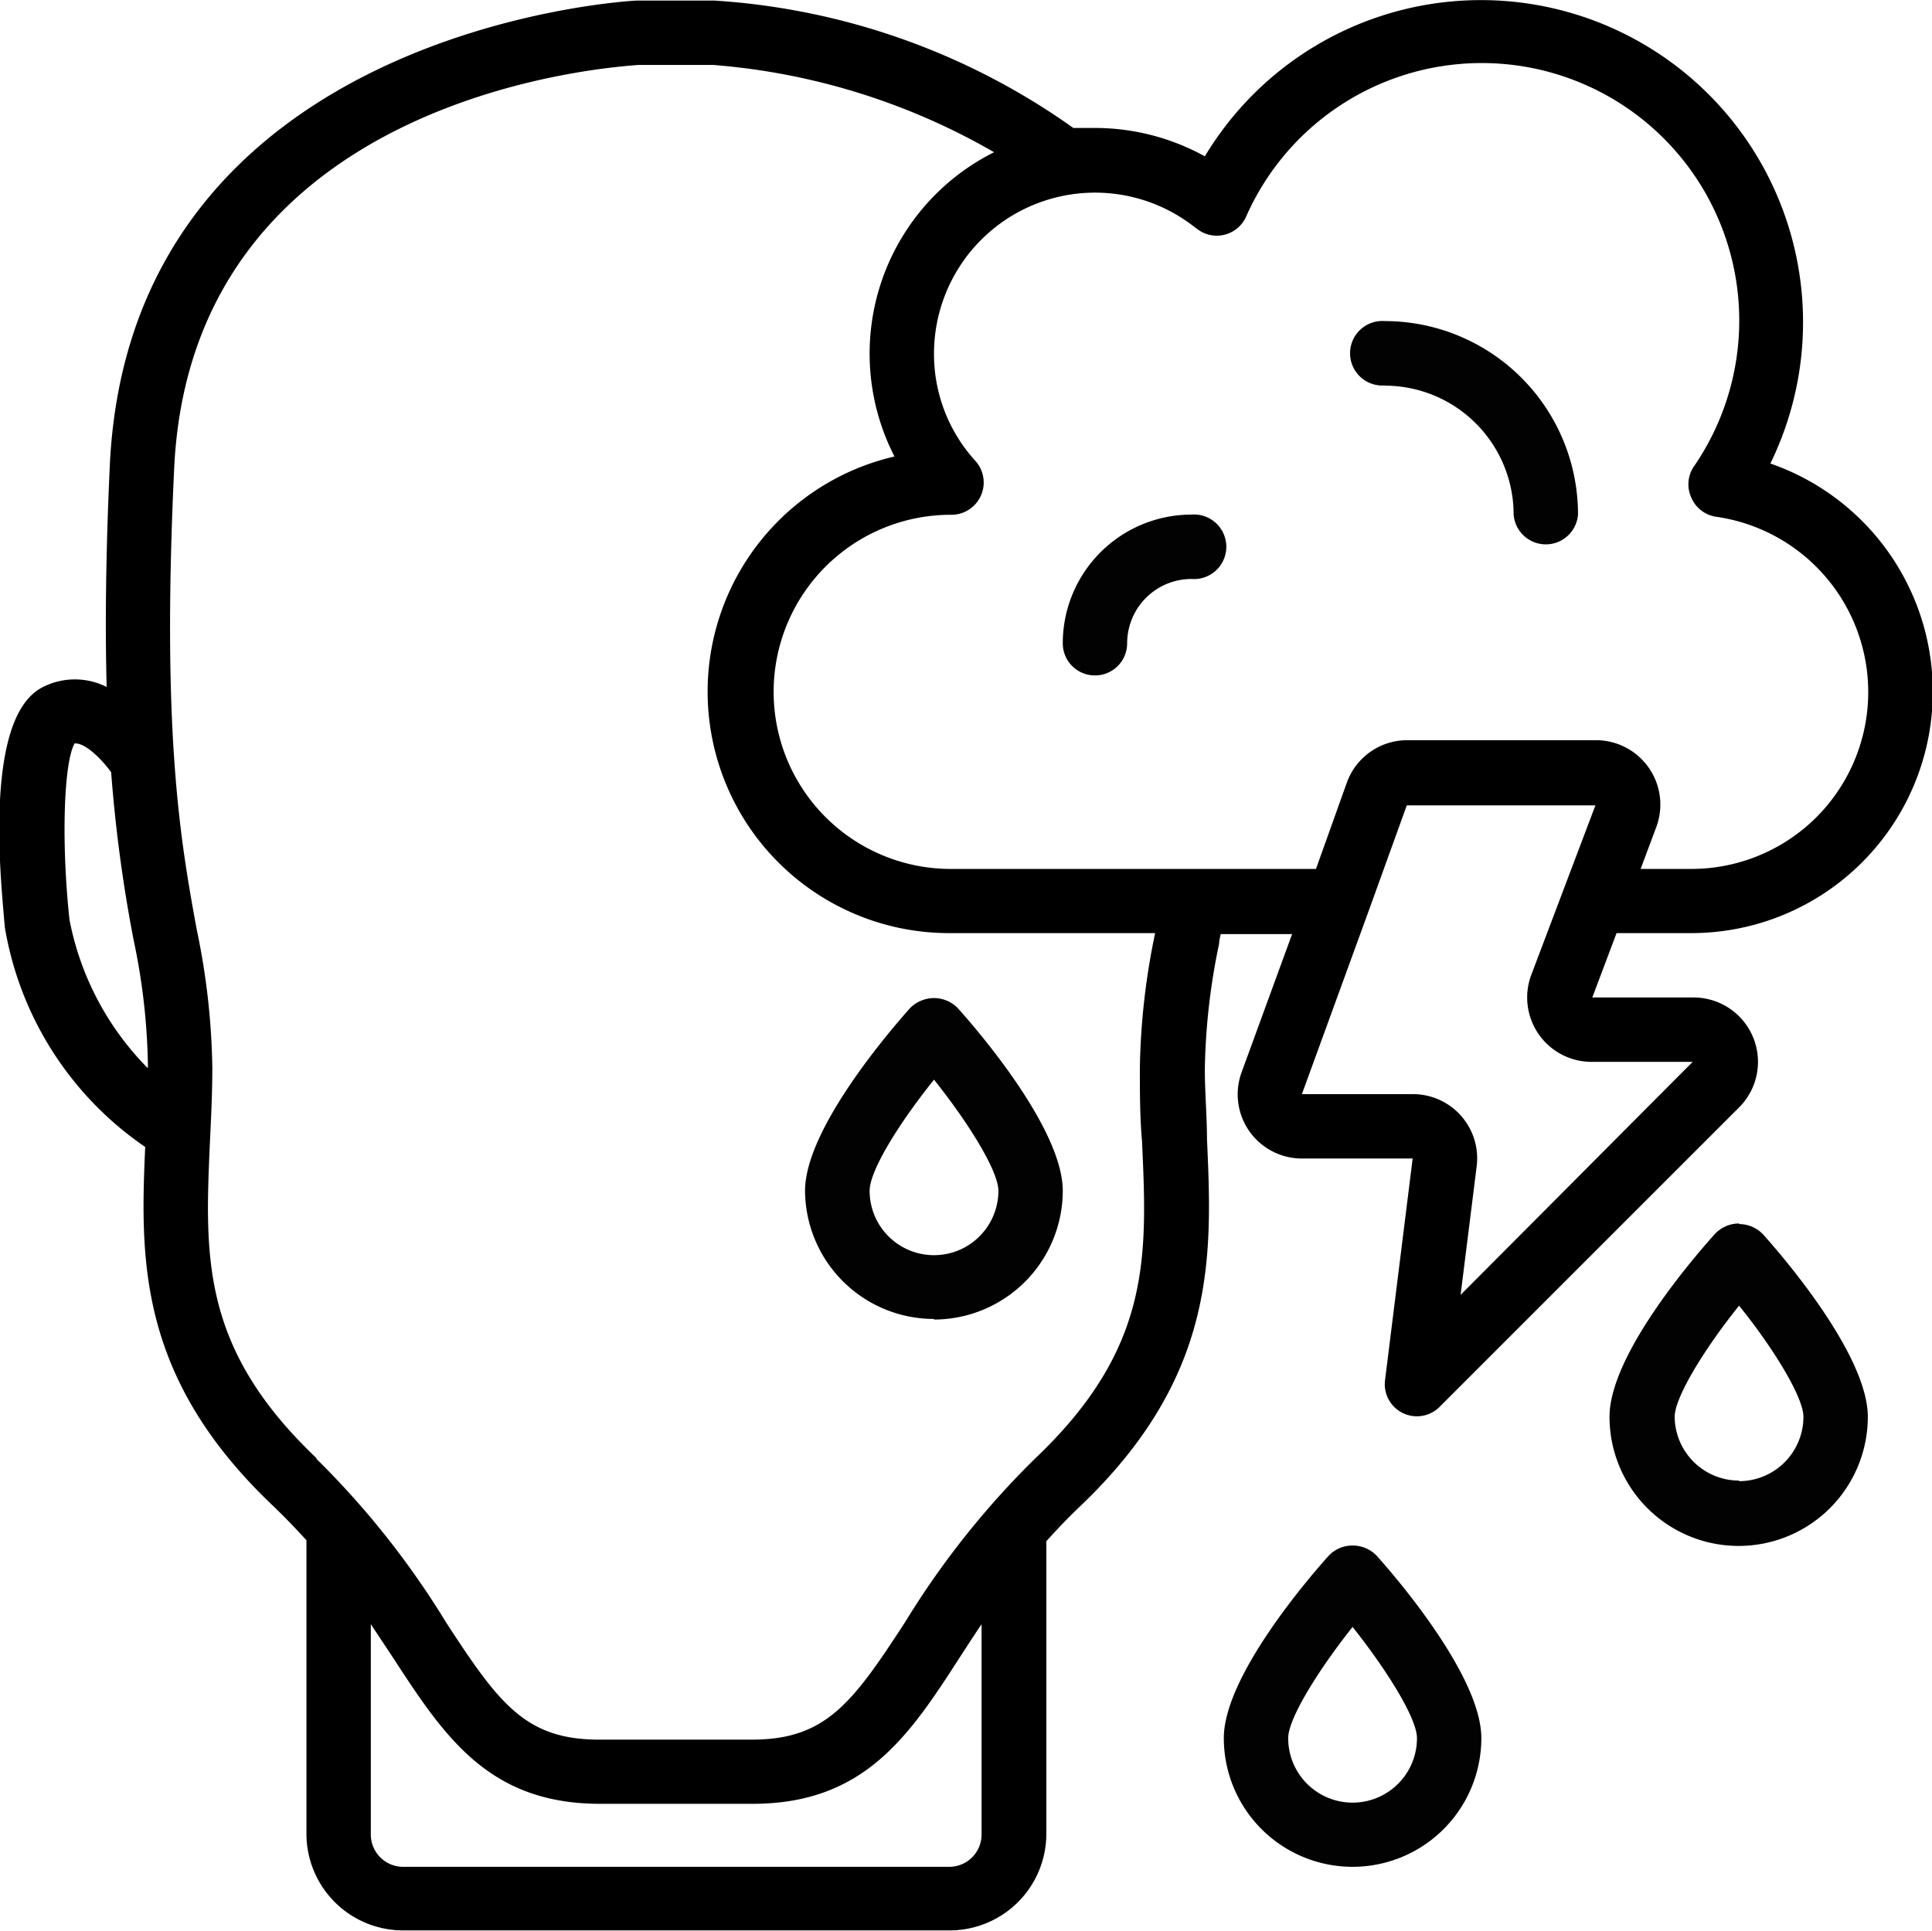 <svg xmlns="http://www.w3.org/2000/svg" xmlns:xlink="http://www.w3.org/1999/xlink" viewBox="0 0 98.73 98.71"><defs><style>.a{fill:none;}.b{clip-path:url(#a);}.c{fill:#020202;}</style><clipPath id="a" transform="translate(-0.75 -1.59)"><rect class="a" x="0.75" y="1.55" width="98.74" height="98.74"/></clipPath></defs><g class="b"><path d="M49.27,97H21.34a1.65,1.65,0,0,1-1.64-1.65V84.6l1.12,1.69c2.61,4,4.87,7.49,10.59,7.49h7.8c5.71,0,8-3.47,10.59-7.49.35-.54.72-1.11,1.11-1.69V95.36A1.65,1.65,0,0,1,49.27,97ZM16.94,76.13C11,70.49,11.22,65.82,11.48,59.91c.06-1.23.12-2.47.12-3.75a36.66,36.66,0,0,0-.8-7.08C10,44.69,9,39.23,9.65,25.55,10.54,6.17,32.49,5,33.35,4.91H37.2A34,34,0,0,1,51.55,9.37a11.51,11.51,0,0,0-5.09,15.55A12.34,12.34,0,0,0,49.3,49.28H59.78A36.14,36.14,0,0,0,59,56.16c0,1.28,0,2.52.11,3.75.27,5.91.48,10.58-5.46,16.22A43.59,43.59,0,0,0,47,84.5c-2.7,4.15-4.06,6-7.83,6h-7.8c-3.77,0-5.12-1.84-7.83-6a43.59,43.59,0,0,0-6.64-8.37ZM8.3,56.18a14.73,14.73,0,0,1-4-7.59c-.42-3.91-.3-8,.26-9,.51-.06,1.37.77,1.87,1.47a74.92,74.92,0,0,0,1.15,8.58,33,33,0,0,1,.73,6.49v0ZM61.89,13.26a1.62,1.62,0,0,0,1.42.33,1.64,1.64,0,0,0,1.12-.93A13.16,13.16,0,1,1,87.32,25.42,1.62,1.62,0,0,0,87.17,27a1.64,1.64,0,0,0,1.27,1,9.05,9.05,0,0,1,5.13,15.36h0A9.05,9.05,0,0,1,87.15,46H84.59l.8-2.14a3.29,3.29,0,0,0-3.08-4.44H72.67a3.28,3.28,0,0,0-3.09,2.16L68,46H49.3a9.05,9.05,0,1,1,.07-18.1,1.65,1.65,0,0,0,1.22-2.76,8.09,8.09,0,0,1-2.11-5.47,8.23,8.23,0,0,1,13.41-6.4ZM79,51.42a3.29,3.29,0,0,0,3.08,4.44h5.17L75.39,67.77l.82-6.56a3.28,3.28,0,0,0-3.27-3.7H67.28l3.36-9.22,0,0,2-5.54h9.64L79,51.42ZM54.22,95.36v-15c.53-.59,1.1-1.19,1.73-1.79,7-6.67,6.75-12.82,6.48-18.76,0-1.18-.11-2.37-.11-3.6a33.46,33.46,0,0,1,.73-6.39c0-.16.05-.33.08-.49h3.65L64.2,56.39a3.28,3.28,0,0,0,3.08,4.41h5.66L71.53,72.12a1.64,1.64,0,0,0,2.8,1.36L89.62,58.19a3.29,3.29,0,0,0-2.33-5.62H82.12l1.24-3.29h3.79a12.34,12.34,0,0,0,4.07-24,16.46,16.46,0,0,0-28.9-15.7,11.61,11.61,0,0,0-5.61-1.45c-.38,0-.75,0-1.11,0A35.49,35.49,0,0,0,37.27,1.62h-4C33,1.63,7.39,3,6.36,25.41,6.15,30,6.12,33.63,6.2,36.7a3.61,3.61,0,0,0-3.25,0c-1.46.73-2.05,3-2.2,5.77V45.6C.8,46.74.9,47.9,1,49A17,17,0,0,0,8.17,60.21C7.91,66,7.82,72,14.67,78.52c.63.6,1.2,1.2,1.74,1.79v15a4.94,4.94,0,0,0,4.93,4.94H49.28a4.94,4.94,0,0,0,4.94-4.94Z" transform="translate(-0.75 -1.59)"/></g><path class="c" d="M71.52,21.3a6.59,6.59,0,0,1,6.58,6.59,1.65,1.65,0,0,0,3.29,0A9.88,9.88,0,0,0,71.52,18a1.65,1.65,0,1,0,0,3.29Z" transform="translate(-0.75 -1.59)"/><path class="c" d="M56.71,36.11a1.64,1.64,0,0,0,1.64-1.64,3.29,3.29,0,0,1,3.29-3.29,1.65,1.65,0,1,0,0-3.29,6.58,6.58,0,0,0-6.58,6.58,1.64,1.64,0,0,0,1.65,1.64Z" transform="translate(-0.75 -1.59)"/><path class="c" d="M89.62,77.26A3.29,3.29,0,0,1,86.33,74c0-1,1.54-3.5,3.29-5.68C91.37,70.48,92.91,73,92.91,74a3.29,3.29,0,0,1-3.29,3.29Zm0-13.14a1.7,1.7,0,0,0-1.22.52C87.5,65.64,83,70.77,83,74A6.58,6.58,0,0,0,96.2,74c0-3.2-4.46-8.33-5.36-9.33a1.7,1.7,0,0,0-1.22-.52Z" transform="translate(-0.75 -1.59)"/><path class="c" d="M69.87,93.72a3.29,3.29,0,0,1-3.29-3.3c0-1,1.55-3.49,3.29-5.68,1.75,2.2,3.29,4.67,3.29,5.68a3.29,3.29,0,0,1-3.29,3.3Zm0-13.14a1.66,1.66,0,0,0-1.22.52c-.9,1-5.36,6.13-5.36,9.32a6.58,6.58,0,1,0,13.16,0c0-3.19-4.46-8.33-5.35-9.32a1.69,1.69,0,0,0-1.23-.52Z" transform="translate(-0.75 -1.59)"/><path class="c" d="M48.48,56.77c1.75,2.19,3.29,4.66,3.29,5.68a3.29,3.29,0,1,1-6.58,0c0-1.05,1.54-3.5,3.29-5.68Zm0,12.26a6.59,6.59,0,0,0,6.58-6.58c0-3.2-4.46-8.33-5.36-9.33a1.7,1.7,0,0,0-1.22-.52,1.73,1.73,0,0,0-1.23.52c-.89,1-5.36,6.13-5.36,9.33A6.59,6.59,0,0,0,48.48,69Z" transform="translate(-0.75 -1.59)"/></svg>